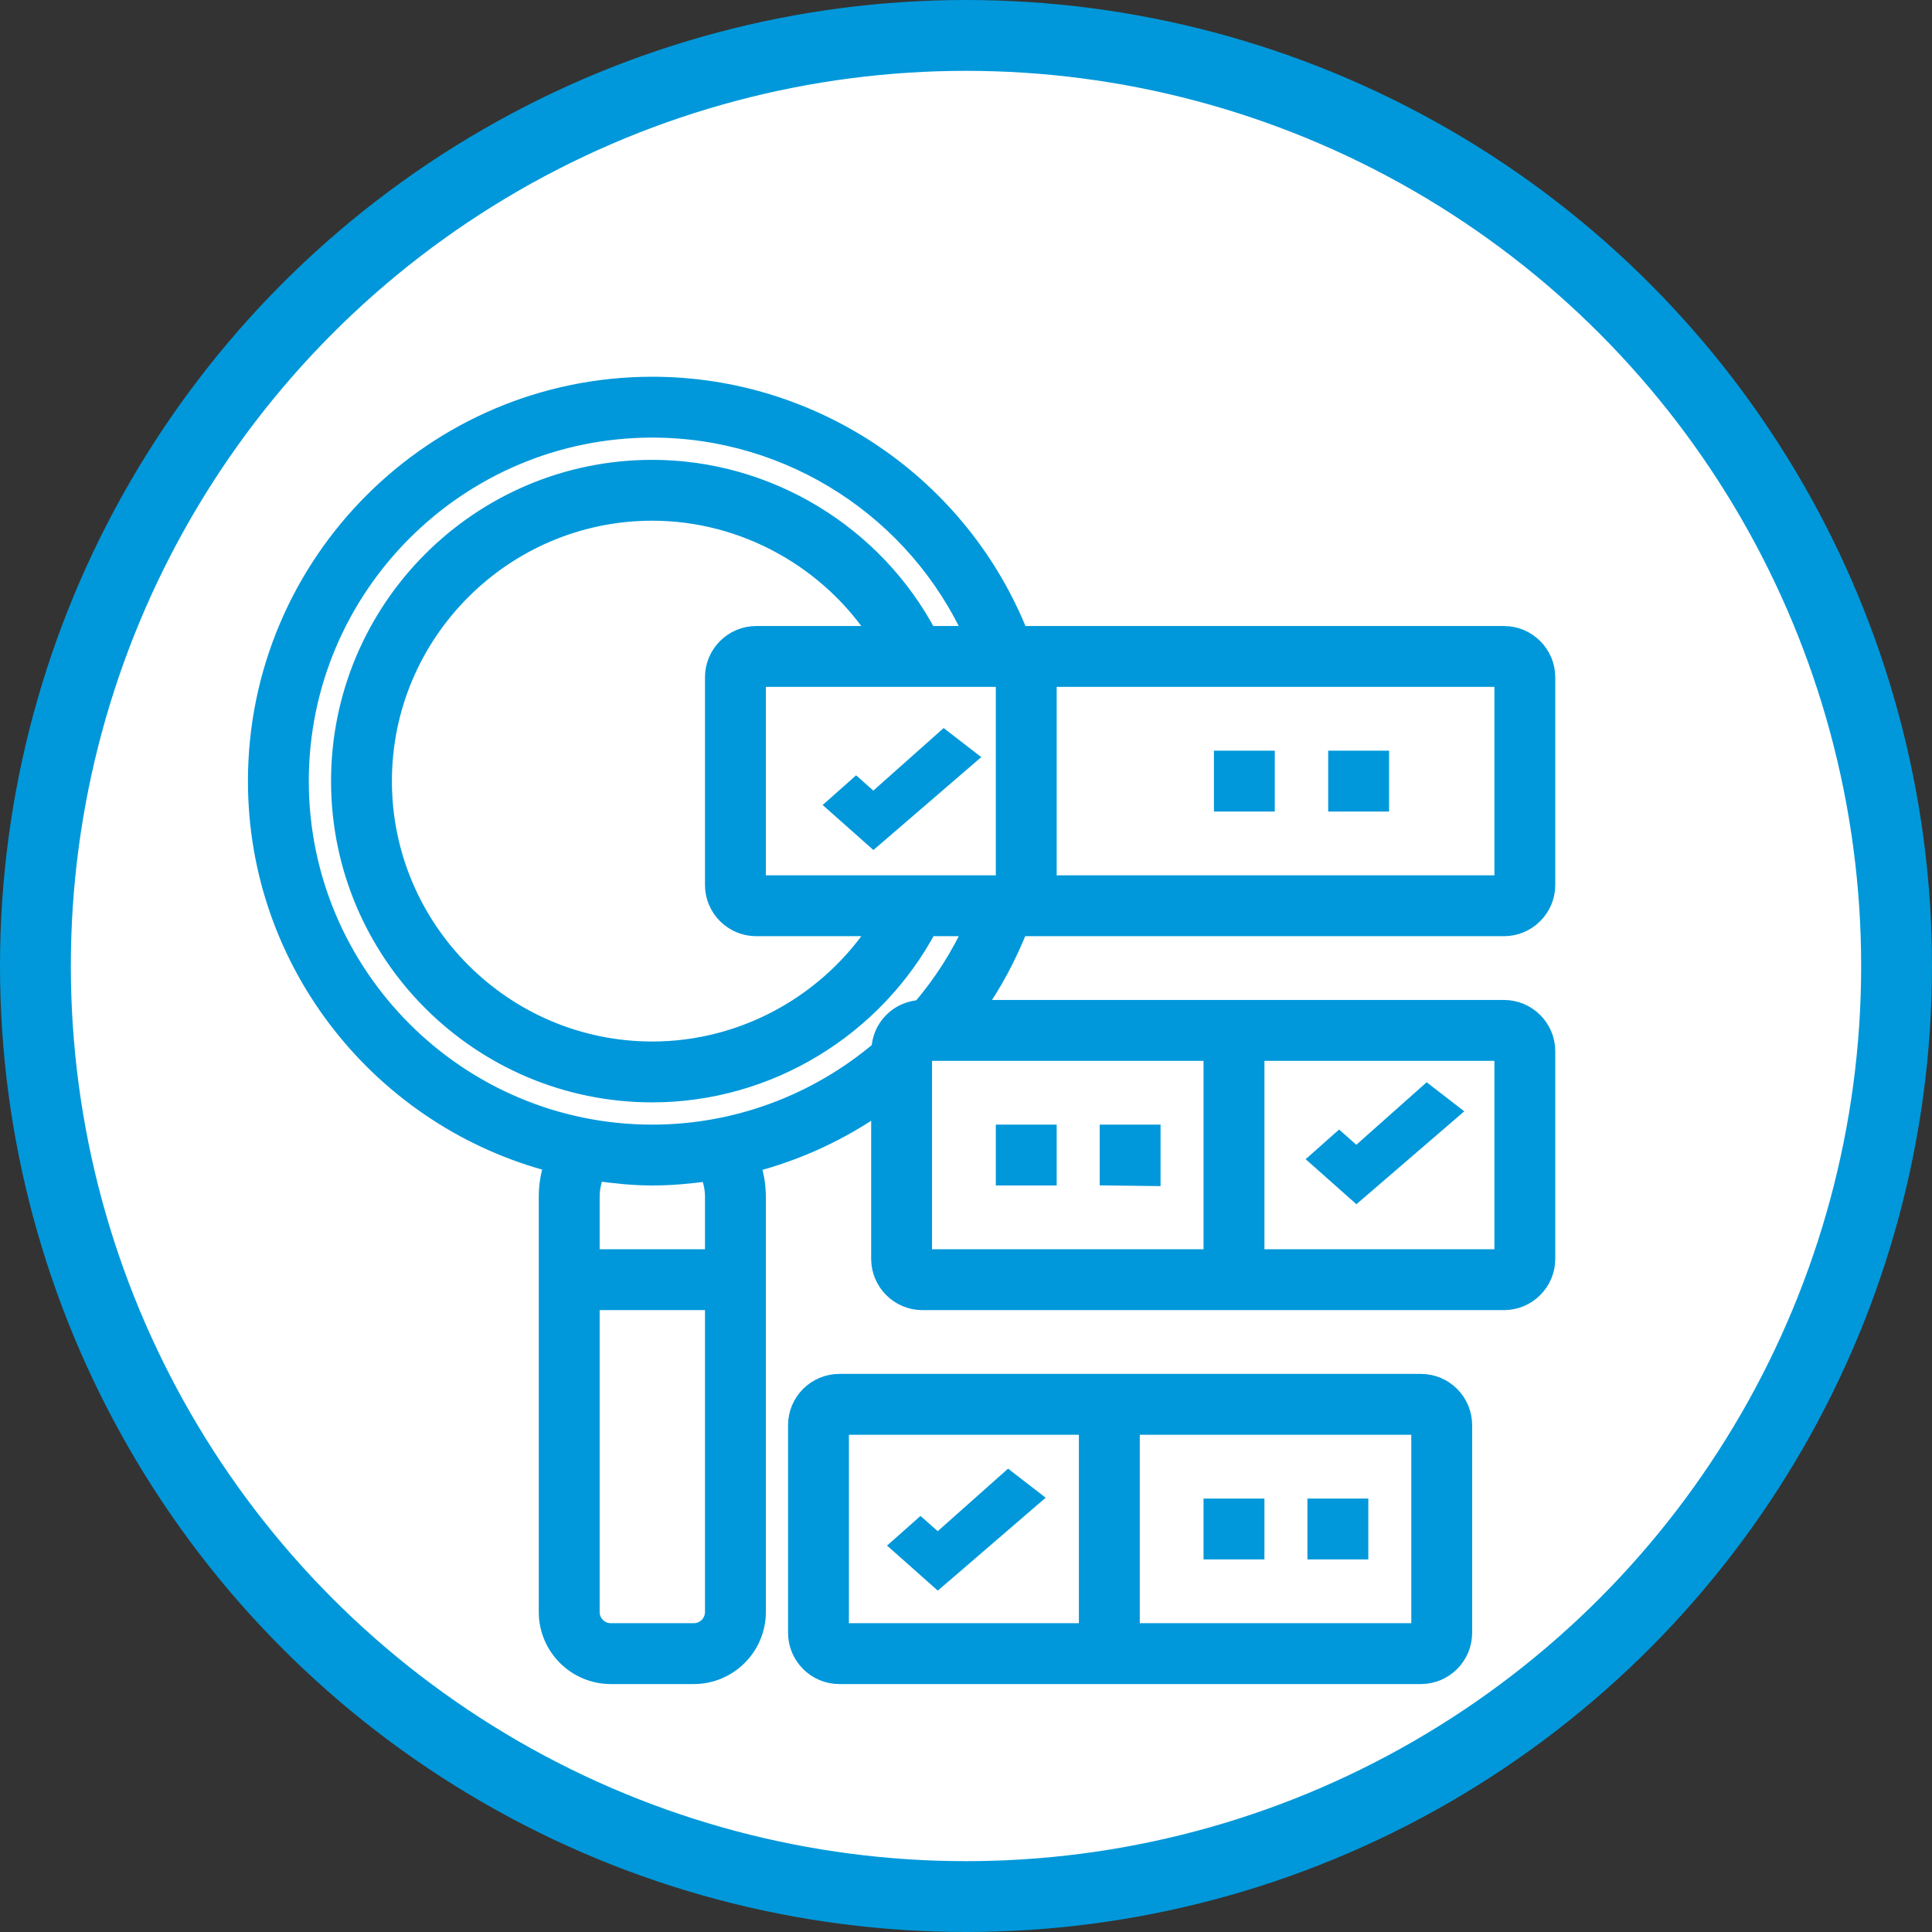 <?xml version="1.0" encoding="UTF-8"?> <svg xmlns="http://www.w3.org/2000/svg" width="60" height="60" viewBox="0 0 60 60" fill="none"><rect x="0" y="0" width="60" height="60" fill="#333333" stroke="none"/><circle cx="30" cy="30" r="28.9" fill="white" stroke="#0098DA" stroke-width="2.2"></circle><path d="M29.411 22.881L29.313 22.805L29.22 22.888L27.122 24.753L26.687 24.367L26.587 24.279L26.488 24.367L25.901 24.888L25.774 25L25.901 25.112L27.028 26.112L27.126 26.199L27.225 26.114L30.098 23.639L30.237 23.519L30.092 23.407L29.411 22.881Z" fill="#0098DA" stroke="#0098DA" stroke-width="0.3"></path><path d="M31.411 45.881L31.313 45.805L31.22 45.888L29.122 47.753L28.687 47.367L28.587 47.279L28.488 47.367L27.901 47.888L27.774 48L27.901 48.112L29.028 49.112L29.126 49.199L29.225 49.114L32.098 46.639L32.237 46.519L32.092 46.407L31.411 45.881Z" fill="#0098DA" stroke="#0098DA" stroke-width="0.3"></path><mask id="path-4-outside-1_2458_512" maskUnits="userSpaceOnUse" x="7" y="11" width="42" height="42" fill="black"><rect fill="white" x="7" y="11" width="42" height="42"></rect><path d="M46.71 28.774C47.419 28.774 48 28.194 48 27.484V21.032C48 20.323 47.419 19.742 46.71 19.742H31.645C29.806 15.097 25.29 12 20.258 12C13.5 12 8 17.5 8 24.258C8 29.96 11.927 34.758 17.21 36.113C17.097 36.444 17.032 36.798 17.032 37.161V50.065C17.032 51.129 17.903 52 18.968 52H21.548C22.613 52 23.484 51.129 23.484 50.065V37.161C23.484 36.806 23.419 36.452 23.306 36.121C24.758 35.75 26.129 35.113 27.355 34.242V39.097C27.355 39.806 27.936 40.387 28.645 40.387H46.71C47.419 40.387 48 39.806 48 39.097V32.645C48 31.936 47.419 31.355 46.71 31.355H30.242C30.814 30.556 31.274 29.694 31.637 28.774H46.71ZM23.484 28.774H27.323C25.79 31.153 23.129 32.645 20.258 32.645C15.637 32.645 11.871 28.879 11.871 24.258C11.871 19.637 15.637 15.871 20.258 15.871C23.121 15.871 25.79 17.363 27.323 19.742H23.484C22.774 19.742 22.194 20.323 22.194 21.032V27.484C22.194 28.194 22.774 28.774 23.484 28.774ZM23.484 27.484V21.032H31.226V27.484H23.484ZM46.71 27.484H32.516V21.032H46.71V27.484ZM21.548 50.71H18.968C18.613 50.71 18.323 50.419 18.323 50.065V40.387H22.194V50.065C22.194 50.419 21.903 50.71 21.548 50.71ZM22.194 37.161V39.097H18.323V37.161C18.323 36.887 18.387 36.621 18.492 36.371C19.073 36.452 19.653 36.516 20.258 36.516C20.855 36.516 21.444 36.46 22.024 36.379C22.129 36.621 22.194 36.887 22.194 37.161ZM28.645 32.645H37.677V39.097H28.645V32.645ZM46.71 39.097H38.968V32.645H46.71V39.097ZM28.605 31.355C27.927 31.379 27.379 31.919 27.363 32.605C25.379 34.29 22.871 35.226 20.258 35.226C14.21 35.226 9.29 30.306 9.29 24.258C9.29 18.21 14.21 13.29 20.258 13.29C24.589 13.29 28.492 15.847 30.25 19.742H28.806C27.145 16.597 23.839 14.581 20.258 14.581C14.919 14.581 10.581 18.919 10.581 24.258C10.581 29.597 14.919 33.935 20.258 33.935C23.839 33.935 27.145 31.919 28.814 28.774H30.25C29.831 29.71 29.274 30.573 28.605 31.355Z"></path><path d="M41.548 23.613H42.839V24.903H41.548V23.613Z"></path><path d="M38 23.613H39.29V24.903H38V23.613Z"></path><path d="M44.129 42.968H26.064C25.355 42.968 24.774 43.548 24.774 44.258V50.71C24.774 51.419 25.355 52 26.064 52H44.129C44.839 52 45.419 51.419 45.419 50.71V44.258C45.419 43.548 44.839 42.968 44.129 42.968ZM26.064 44.258H33.806V50.71H26.064V44.258ZM35.097 50.71V44.258H44.129V50.71H35.097Z"></path><path d="M40.903 46.839H42.194V48.129H40.903V46.839Z"></path><path d="M37.677 46.839H38.968V48.129H37.677V46.839Z"></path><path d="M31.226 35.226H32.516V36.516H31.226V35.226Z"></path><path d="M34.452 35.226H35.742V36.532L34.452 36.516V35.226Z"></path></mask><path d="M46.71 28.774C47.419 28.774 48 28.194 48 27.484V21.032C48 20.323 47.419 19.742 46.71 19.742H31.645C29.806 15.097 25.29 12 20.258 12C13.5 12 8 17.5 8 24.258C8 29.96 11.927 34.758 17.21 36.113C17.097 36.444 17.032 36.798 17.032 37.161V50.065C17.032 51.129 17.903 52 18.968 52H21.548C22.613 52 23.484 51.129 23.484 50.065V37.161C23.484 36.806 23.419 36.452 23.306 36.121C24.758 35.75 26.129 35.113 27.355 34.242V39.097C27.355 39.806 27.936 40.387 28.645 40.387H46.71C47.419 40.387 48 39.806 48 39.097V32.645C48 31.936 47.419 31.355 46.71 31.355H30.242C30.814 30.556 31.274 29.694 31.637 28.774H46.71ZM23.484 28.774H27.323C25.79 31.153 23.129 32.645 20.258 32.645C15.637 32.645 11.871 28.879 11.871 24.258C11.871 19.637 15.637 15.871 20.258 15.871C23.121 15.871 25.79 17.363 27.323 19.742H23.484C22.774 19.742 22.194 20.323 22.194 21.032V27.484C22.194 28.194 22.774 28.774 23.484 28.774ZM23.484 27.484V21.032H31.226V27.484H23.484ZM46.71 27.484H32.516V21.032H46.71V27.484ZM21.548 50.71H18.968C18.613 50.71 18.323 50.419 18.323 50.065V40.387H22.194V50.065C22.194 50.419 21.903 50.71 21.548 50.71ZM22.194 37.161V39.097H18.323V37.161C18.323 36.887 18.387 36.621 18.492 36.371C19.073 36.452 19.653 36.516 20.258 36.516C20.855 36.516 21.444 36.46 22.024 36.379C22.129 36.621 22.194 36.887 22.194 37.161ZM28.645 32.645H37.677V39.097H28.645V32.645ZM46.71 39.097H38.968V32.645H46.71V39.097ZM28.605 31.355C27.927 31.379 27.379 31.919 27.363 32.605C25.379 34.29 22.871 35.226 20.258 35.226C14.21 35.226 9.29 30.306 9.29 24.258C9.29 18.21 14.21 13.29 20.258 13.29C24.589 13.29 28.492 15.847 30.25 19.742H28.806C27.145 16.597 23.839 14.581 20.258 14.581C14.919 14.581 10.581 18.919 10.581 24.258C10.581 29.597 14.919 33.935 20.258 33.935C23.839 33.935 27.145 31.919 28.814 28.774H30.25C29.831 29.71 29.274 30.573 28.605 31.355Z" fill="#0098DA"></path><path d="M41.548 23.613H42.839V24.903H41.548V23.613Z" fill="#0098DA"></path><path d="M38 23.613H39.29V24.903H38V23.613Z" fill="#0098DA"></path><path d="M44.129 42.968H26.064C25.355 42.968 24.774 43.548 24.774 44.258V50.71C24.774 51.419 25.355 52 26.064 52H44.129C44.839 52 45.419 51.419 45.419 50.71V44.258C45.419 43.548 44.839 42.968 44.129 42.968ZM26.064 44.258H33.806V50.71H26.064V44.258ZM35.097 50.71V44.258H44.129V50.71H35.097Z" fill="#0098DA"></path><path d="M40.903 46.839H42.194V48.129H40.903V46.839Z" fill="#0098DA"></path><path d="M37.677 46.839H38.968V48.129H37.677V46.839Z" fill="#0098DA"></path><path d="M31.226 35.226H32.516V36.516H31.226V35.226Z" fill="#0098DA"></path><path d="M34.452 35.226H35.742V36.532L34.452 36.516V35.226Z" fill="#0098DA"></path><path d="M46.71 28.774C47.419 28.774 48 28.194 48 27.484V21.032C48 20.323 47.419 19.742 46.71 19.742H31.645C29.806 15.097 25.29 12 20.258 12C13.5 12 8 17.5 8 24.258C8 29.96 11.927 34.758 17.21 36.113C17.097 36.444 17.032 36.798 17.032 37.161V50.065C17.032 51.129 17.903 52 18.968 52H21.548C22.613 52 23.484 51.129 23.484 50.065V37.161C23.484 36.806 23.419 36.452 23.306 36.121C24.758 35.75 26.129 35.113 27.355 34.242V39.097C27.355 39.806 27.936 40.387 28.645 40.387H46.71C47.419 40.387 48 39.806 48 39.097V32.645C48 31.936 47.419 31.355 46.71 31.355H30.242C30.814 30.556 31.274 29.694 31.637 28.774H46.71ZM23.484 28.774H27.323C25.79 31.153 23.129 32.645 20.258 32.645C15.637 32.645 11.871 28.879 11.871 24.258C11.871 19.637 15.637 15.871 20.258 15.871C23.121 15.871 25.79 17.363 27.323 19.742H23.484C22.774 19.742 22.194 20.323 22.194 21.032V27.484C22.194 28.194 22.774 28.774 23.484 28.774ZM23.484 27.484V21.032H31.226V27.484H23.484ZM46.71 27.484H32.516V21.032H46.71V27.484ZM21.548 50.71H18.968C18.613 50.71 18.323 50.419 18.323 50.065V40.387H22.194V50.065C22.194 50.419 21.903 50.71 21.548 50.71ZM22.194 37.161V39.097H18.323V37.161C18.323 36.887 18.387 36.621 18.492 36.371C19.073 36.452 19.653 36.516 20.258 36.516C20.855 36.516 21.444 36.46 22.024 36.379C22.129 36.621 22.194 36.887 22.194 37.161ZM28.645 32.645H37.677V39.097H28.645V32.645ZM46.71 39.097H38.968V32.645H46.71V39.097ZM28.605 31.355C27.927 31.379 27.379 31.919 27.363 32.605C25.379 34.29 22.871 35.226 20.258 35.226C14.21 35.226 9.29 30.306 9.29 24.258C9.29 18.21 14.21 13.29 20.258 13.29C24.589 13.29 28.492 15.847 30.25 19.742H28.806C27.145 16.597 23.839 14.581 20.258 14.581C14.919 14.581 10.581 18.919 10.581 24.258C10.581 29.597 14.919 33.935 20.258 33.935C23.839 33.935 27.145 31.919 28.814 28.774H30.25C29.831 29.71 29.274 30.573 28.605 31.355Z" stroke="#0098DA" stroke-width="0.6" mask="url(#path-4-outside-1_2458_512)"></path><path d="M41.548 23.613H42.839V24.903H41.548V23.613Z" stroke="#0098DA" stroke-width="0.6" mask="url(#path-4-outside-1_2458_512)"></path><path d="M38 23.613H39.29V24.903H38V23.613Z" stroke="#0098DA" stroke-width="0.6" mask="url(#path-4-outside-1_2458_512)"></path><path d="M44.129 42.968H26.064C25.355 42.968 24.774 43.548 24.774 44.258V50.71C24.774 51.419 25.355 52 26.064 52H44.129C44.839 52 45.419 51.419 45.419 50.71V44.258C45.419 43.548 44.839 42.968 44.129 42.968ZM26.064 44.258H33.806V50.71H26.064V44.258ZM35.097 50.71V44.258H44.129V50.71H35.097Z" stroke="#0098DA" stroke-width="0.6" mask="url(#path-4-outside-1_2458_512)"></path><path d="M40.903 46.839H42.194V48.129H40.903V46.839Z" stroke="#0098DA" stroke-width="0.6" mask="url(#path-4-outside-1_2458_512)"></path><path d="M37.677 46.839H38.968V48.129H37.677V46.839Z" stroke="#0098DA" stroke-width="0.6" mask="url(#path-4-outside-1_2458_512)"></path><path d="M31.226 35.226H32.516V36.516H31.226V35.226Z" stroke="#0098DA" stroke-width="0.6" mask="url(#path-4-outside-1_2458_512)"></path><path d="M34.452 35.226H35.742V36.532L34.452 36.516V35.226Z" stroke="#0098DA" stroke-width="0.6" mask="url(#path-4-outside-1_2458_512)"></path><path d="M44.411 33.881L44.313 33.805L44.22 33.888L42.122 35.753L41.687 35.367L41.587 35.279L41.487 35.367L40.901 35.888L40.774 36L40.901 36.112L42.028 37.112L42.126 37.199L42.225 37.114L45.098 34.639L45.237 34.519L45.092 34.407L44.411 33.881Z" fill="#0098DA" stroke="#0098DA" stroke-width="0.3"></path></svg> 